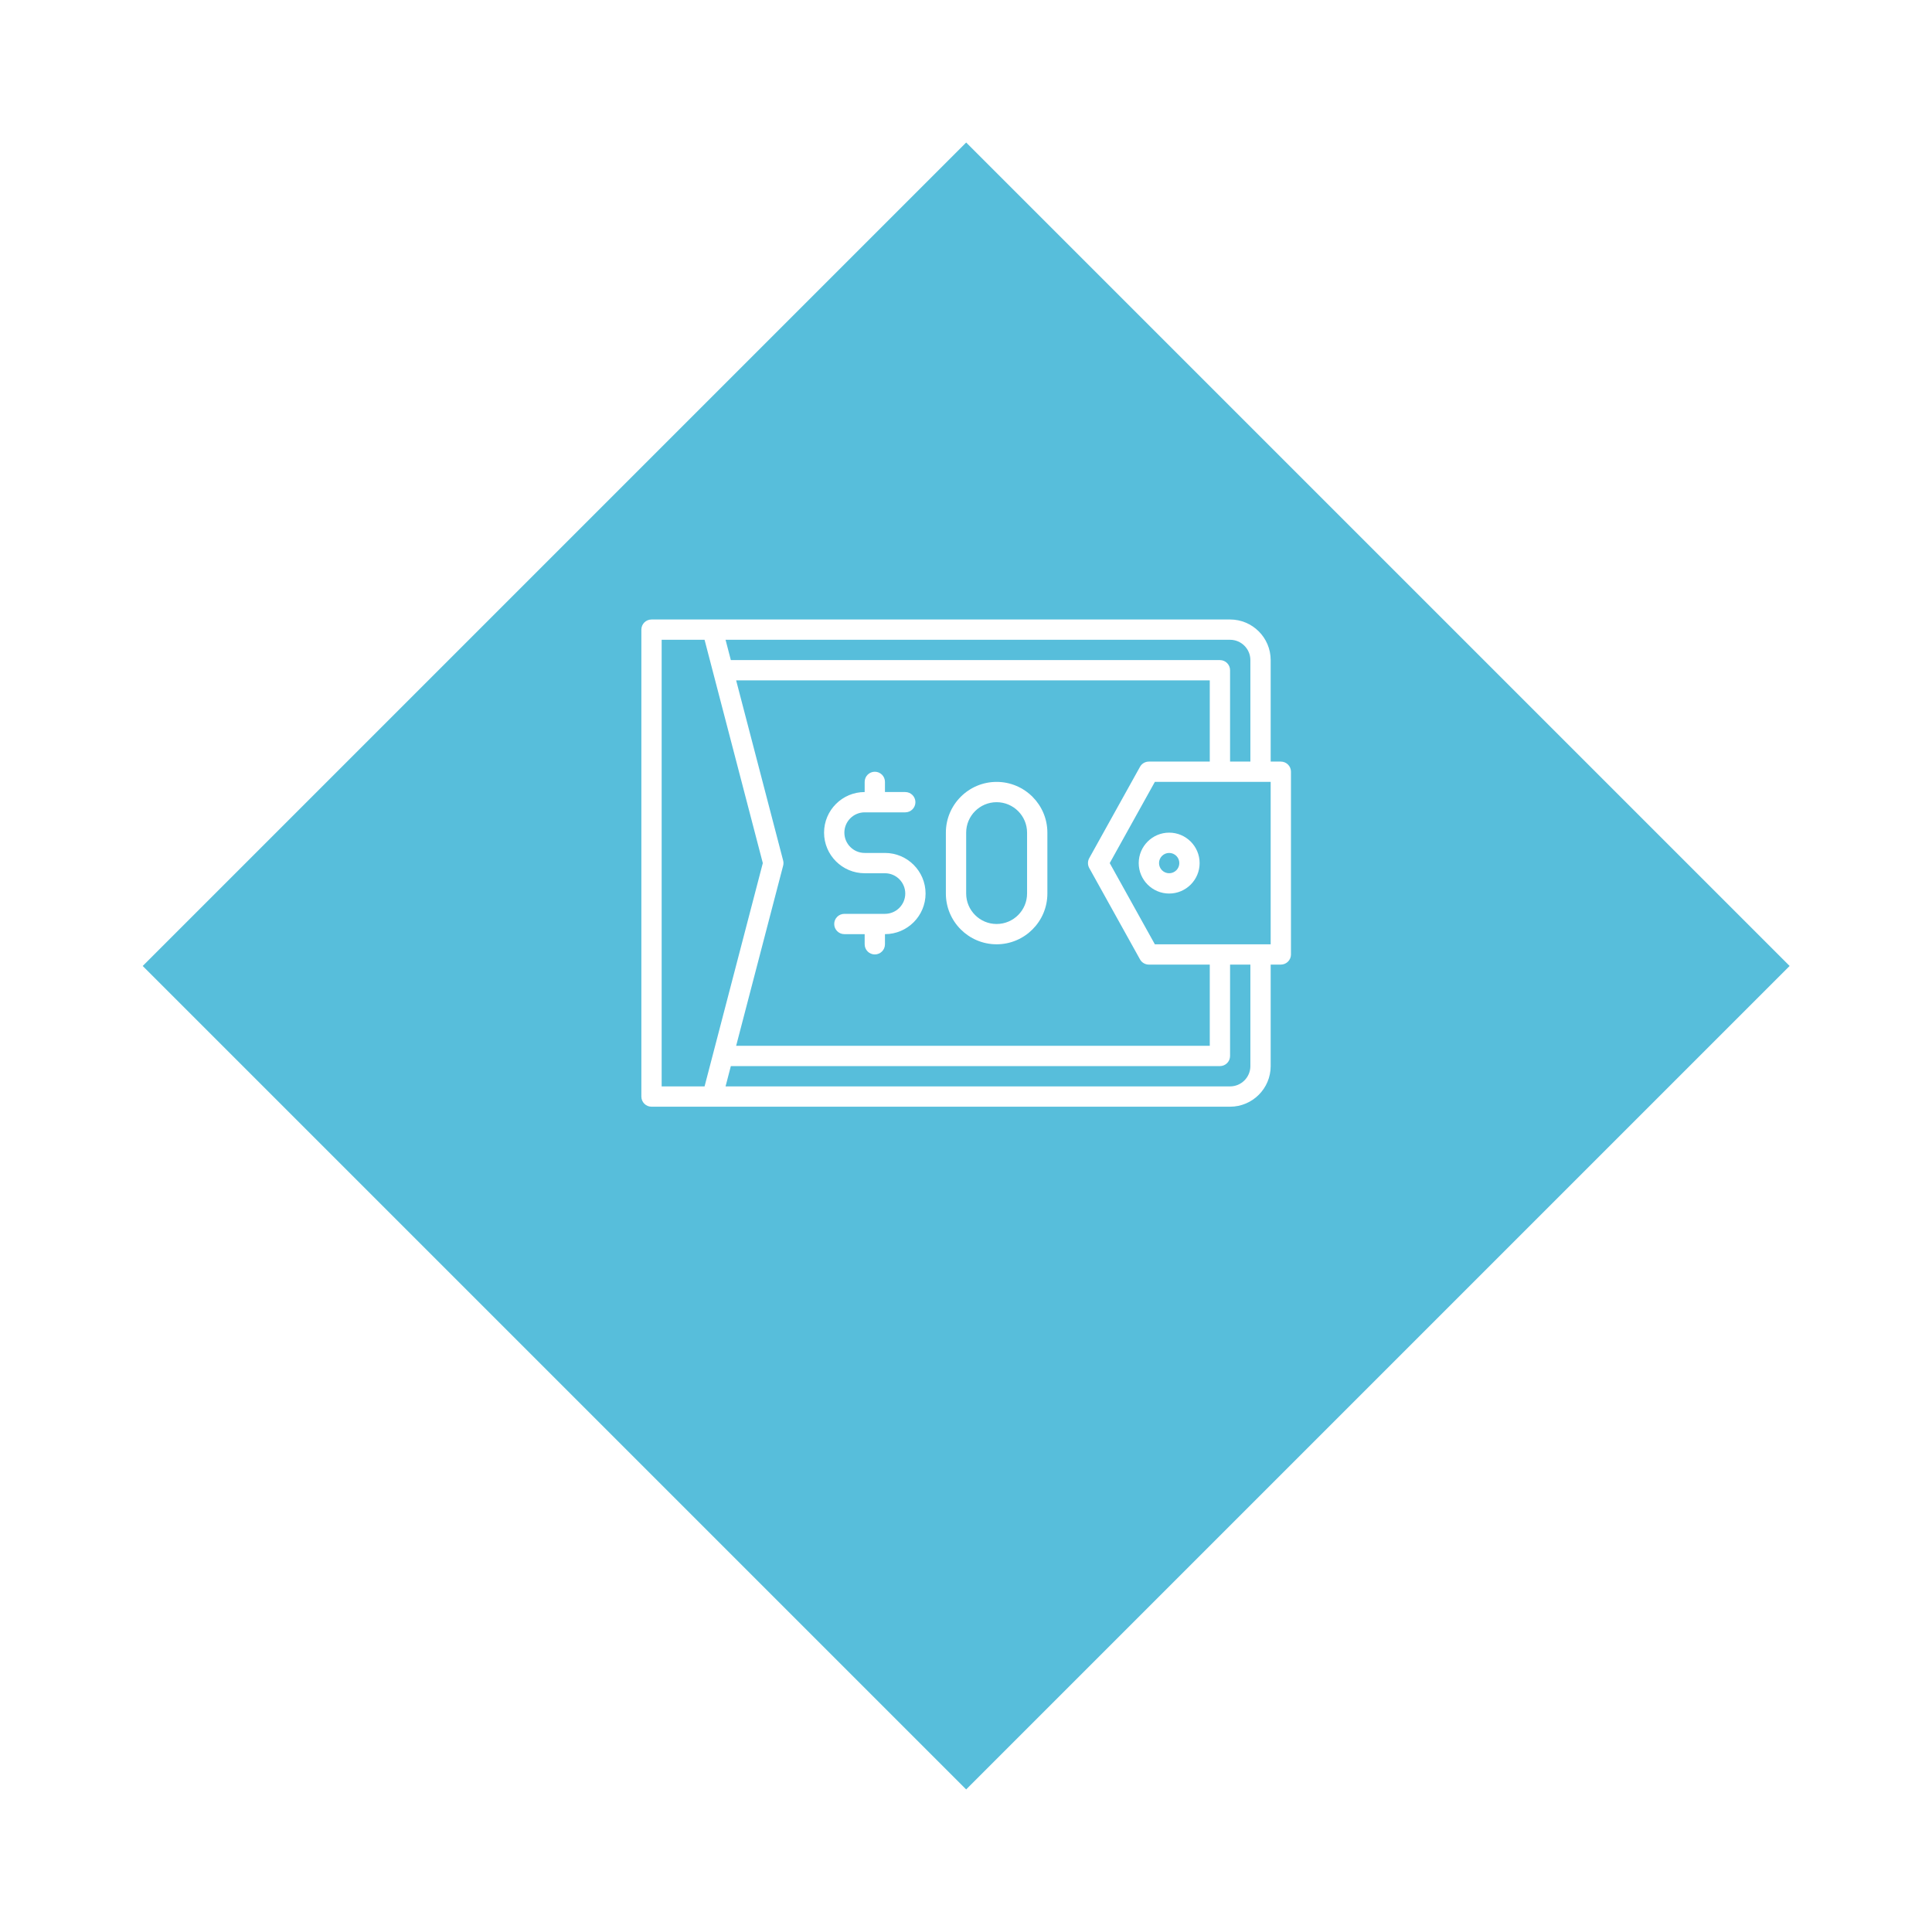 <?xml version="1.0" encoding="UTF-8"?> <svg xmlns="http://www.w3.org/2000/svg" width="1878" height="1878" viewBox="0 0 1878 1878" fill="none"> <g filter="url(#filter0_d_15_79)"> <rect x="939.164" y="38.536" width="1131.99" height="1131.99" transform="rotate(45 939.164 38.536)" fill="#57BEDB"></rect> </g> <path d="M1245.03 740.304H1235.16V641.639C1235.16 619.875 1217.46 602.173 1195.69 602.173H633.301C627.843 602.173 623.434 606.595 623.434 612.039V1065.9C623.434 1071.34 627.843 1075.77 633.301 1075.77H1195.69C1217.46 1075.77 1235.16 1058.06 1235.16 1036.3V937.635H1245.03C1250.48 937.635 1254.89 933.213 1254.89 927.769V750.171C1254.89 744.727 1250.48 740.304 1245.03 740.304ZM1215.43 641.639V740.304H1195.69V651.506C1195.69 646.061 1191.28 641.639 1185.83 641.639H710.418L705.277 621.906H1195.7C1206.57 621.906 1215.43 630.755 1215.43 641.639H1215.43ZM1116.76 740.304C1113.18 740.304 1109.87 742.247 1108.14 745.374L1058.8 834.173C1057.15 837.151 1057.15 840.776 1058.8 843.762L1108.14 932.561C1109.87 935.693 1113.18 937.635 1116.76 937.635H1175.96V1016.57H715.571L761.252 841.451C761.675 839.812 761.675 838.107 761.252 836.469L715.571 661.363H1175.96V740.295L1116.76 740.304ZM643.167 621.906H684.871L741.493 838.97L684.871 1056.03H643.167V621.906ZM1215.43 1036.3C1215.43 1047.18 1206.56 1056.03 1195.69 1056.03H705.276L710.416 1036.3H1185.83C1191.28 1036.3 1195.69 1031.88 1195.69 1026.43V937.635H1215.43L1215.43 1036.3ZM1235.16 917.902H1122.57L1078.71 838.97L1122.57 760.037H1235.16V917.902Z" fill="white"></path> <path d="M1136.49 809.37C1120.17 809.37 1106.89 822.65 1106.89 838.97C1106.89 855.29 1120.17 868.569 1136.49 868.569C1152.81 868.569 1166.09 855.29 1166.09 838.97C1166.09 822.65 1152.81 809.37 1136.49 809.37ZM1136.49 848.836C1131.05 848.836 1126.63 844.405 1126.63 838.97C1126.63 833.534 1131.05 829.103 1136.49 829.103C1141.94 829.103 1146.36 833.534 1146.36 838.97C1146.36 844.405 1141.94 848.836 1136.49 848.836Z" fill="white"></path> <path d="M860.231 829.103H840.498C829.614 829.103 820.765 820.254 820.765 809.37C820.765 798.486 829.614 789.637 840.498 789.637H879.964C885.422 789.637 889.831 785.215 889.831 779.771C889.831 774.326 885.422 769.904 879.964 769.904H860.231V760.037C860.231 754.593 855.822 750.171 850.365 750.171C844.907 750.171 840.498 754.593 840.498 760.037V769.904C818.734 769.904 801.032 787.606 801.032 809.37C801.032 831.134 818.734 848.836 840.498 848.836H860.231C871.102 848.836 879.964 857.685 879.964 868.569C879.964 879.453 871.102 888.302 860.231 888.302H820.765C815.308 888.302 810.898 892.725 810.898 898.169C810.898 903.613 815.308 908.036 820.765 908.036H840.498V917.902C840.498 923.346 844.907 927.769 850.365 927.769C855.822 927.769 860.231 923.346 860.231 917.902V908.036C881.995 908.036 899.697 890.333 899.697 868.569C899.697 846.805 881.995 829.103 860.231 829.103Z" fill="white"></path> <path d="M968.763 760.038C941.56 760.038 919.431 782.167 919.431 809.37V868.57C919.431 895.773 941.56 917.902 968.763 917.902C995.967 917.902 1018.1 895.773 1018.1 868.57V809.37C1018.1 782.167 995.967 760.038 968.763 760.038ZM998.363 868.57C998.363 884.889 985.083 898.169 968.763 898.169C952.444 898.169 939.164 884.889 939.164 868.57V809.37C939.164 793.05 952.444 779.771 968.763 779.771C985.083 779.771 998.363 793.05 998.363 809.37V868.57Z" fill="white"></path> <defs> <filter id="filter0_d_15_79" x="0.729" y="0.536" width="1876.87" height="1876.87" filterUnits="userSpaceOnUse" color-interpolation-filters="sRGB"> <feFlood flood-opacity="0" result="BackgroundImageFix"></feFlood> <feColorMatrix in="SourceAlpha" type="matrix" values="0 0 0 0 0 0 0 0 0 0 0 0 0 0 0 0 0 0 127 0" result="hardAlpha"></feColorMatrix> <feOffset dy="100"></feOffset> <feGaussianBlur stdDeviation="69"></feGaussianBlur> <feComposite in2="hardAlpha" operator="out"></feComposite> <feColorMatrix type="matrix" values="0 0 0 0 0.208 0 0 0 0 0.559 0 0 0 0 0.658 0 0 0 0.25 0"></feColorMatrix> <feBlend mode="normal" in2="BackgroundImageFix" result="effect1_dropShadow_15_79"></feBlend> <feBlend mode="normal" in="SourceGraphic" in2="effect1_dropShadow_15_79" result="shape"></feBlend> </filter> </defs> </svg> 